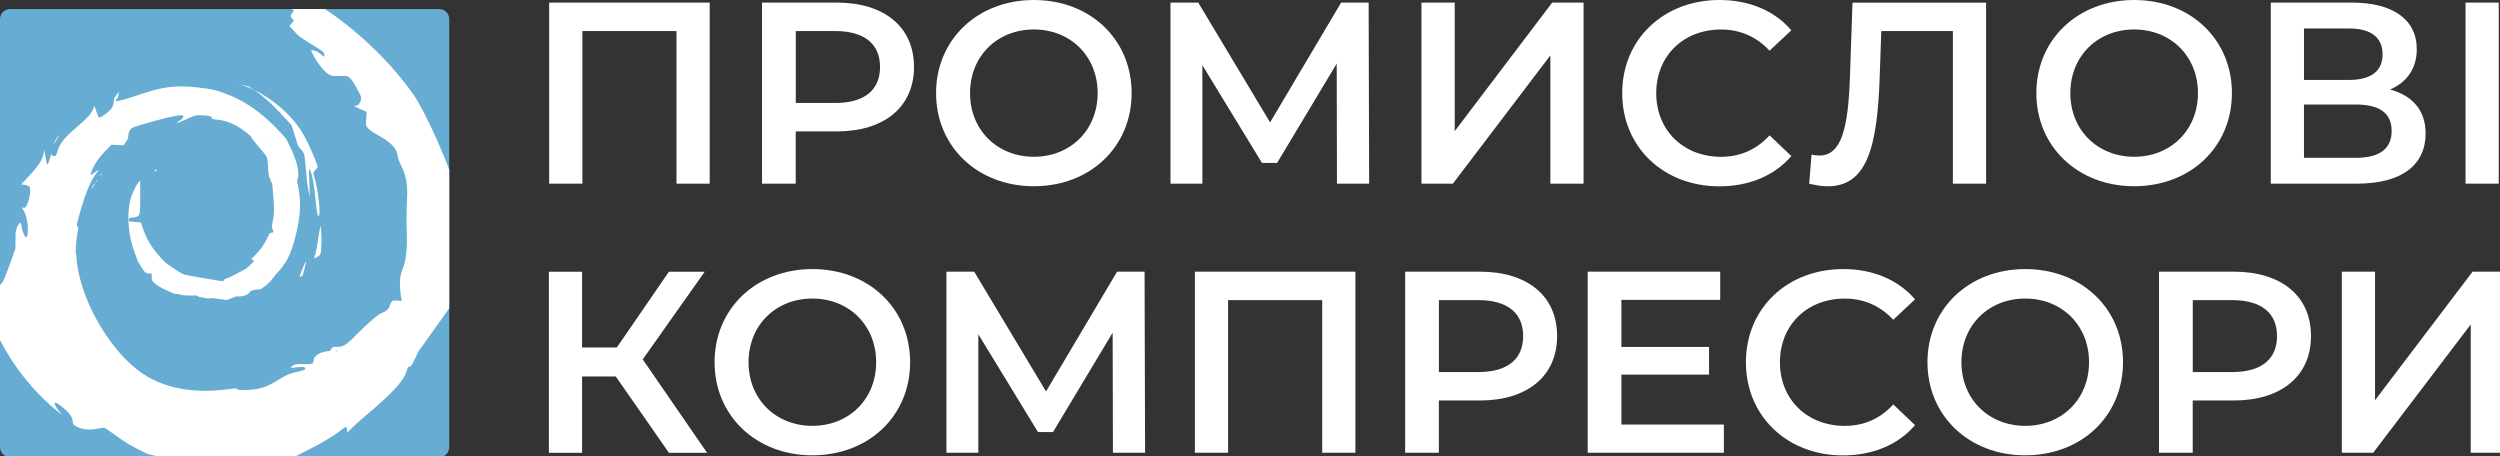 <?xml version="1.0" encoding="UTF-8" standalone="no"?>
<!-- Created with Inkscape (http://www.inkscape.org/) -->

<svg
   width="63.765mm"
   height="11.642mm"
   viewBox="0 0 63.765 11.642"
   version="1.1"
   id="svg1"
   inkscape:version="1.3.2 (091e20ef0f, 2023-11-25)"
   sodipodi:docname="prom-logo.svg"
   xmlns:inkscape="http://www.inkscape.org/namespaces/inkscape"
   xmlns:sodipodi="http://sodipodi.sourceforge.net/DTD/sodipodi-0.dtd"
   xmlns="http://www.w3.org/2000/svg"
   xmlns:svg="http://www.w3.org/2000/svg">
  <rect x="0" y="0" width="63.765" height="11.642" fill="#333333" stroke="none"/>
  <sodipodi:namedview
     id="namedview1"
     pagecolor="#ffffff"
     bordercolor="#000000"
     borderopacity="0.25"
     inkscape:showpageshadow="2"
     inkscape:pageopacity="0.0"
     inkscape:pagecheckerboard="0"
     inkscape:deskcolor="#d1d1d1"
     inkscape:document-units="mm"
     inkscape:zoom="2.008211"
     inkscape:cx="142.16633"
     inkscape:cy="11.204002"
     inkscape:window-width="1920"
     inkscape:window-height="992"
     inkscape:window-x="0"
     inkscape:window-y="26"
     inkscape:window-maximized="1"
     inkscape:current-layer="layer1" />
  <defs
     id="defs1">
    <clipPath
       id="clip0_1370_539">
      <rect
         width="241"
         height="44"
         fill="#ffffff"
         id="rect22"
         x="0"
         y="0" />
    </clipPath>
  </defs>
  <g
     inkscape:label="Layer 1"
     inkscape:groupmode="layer"
     id="layer1"
     transform="translate(-58.979,-102.886)">
    <g
       clip-path="url(#clip0_1370_539)"
       id="g22"
       transform="matrix(0.265,0,0,0.265,58.979,102.886)">
      <path
         d="M 68.308,0.25 V 17.677 H 65.112 V 2.989 H 56.053 V 17.677 H 52.857 V 0.25 Z"
         fill="#ffffff"
         id="path1" />
      <path
         d="m 87.972,6.449 c 0,3.836 -2.848,6.199 -7.439,6.199 H 76.588 V 17.677 H 73.344 V 0.25 h 7.189 c 4.591,0 7.439,2.339 7.439,6.199 z m -3.269,0 c 0,-2.192 -1.473,-3.461 -4.317,-3.461 h -3.793 v 6.922 h 3.793 c 2.848,0 4.317,-1.269 4.317,-3.461 z"
         fill="#ffffff"
         id="path2" />
      <path
         d="M 90.096,8.962 C 90.096,3.808 94.089,0 99.507,0 c 5.417,0 9.411,3.783 9.411,8.962 0,5.179 -3.994,8.962 -9.411,8.962 -5.417,0 -9.411,-3.808 -9.411,-8.962 z m 15.552,0 c 0,-3.559 -2.622,-6.126 -6.141,-6.126 -3.519,0 -6.142,2.563 -6.142,6.126 0,3.563 2.623,6.126 6.142,6.126 3.519,0 6.141,-2.563 6.141,-6.126 z"
         fill="#ffffff"
         id="path3" />
      <path
         d="m 128.681,17.677 -0.024,-11.554 -5.741,9.562 h -1.448 L 115.727,6.274 V 17.677 h -3.069 V 0.25 h 2.672 l 6.915,11.53 6.837,-11.53 h 2.648 l 0.049,17.427 h -3.093 z"
         fill="#ffffff"
         id="path4" />
      <path
         d="m 136.819,0.25 h 3.195 V 12.624 L 149.397,0.25 h 3.019 v 17.427 h -3.195 V 5.331 L 139.834,17.681 h -3.02 V 0.25 Z"
         fill="#ffffff"
         id="path5" />
      <path
         d="M 156.137,8.962 C 156.137,3.759 160.13,0 165.499,0 c 2.848,0 5.29,1.02 6.915,2.914 l -2.095,1.967 c -1.273,-1.367 -2.848,-2.041 -4.669,-2.041 -3.621,0 -6.24,2.539 -6.24,6.126 0,3.587 2.623,6.126 6.24,6.126 1.821,0 3.396,-0.673 4.669,-2.065 l 2.095,1.992 c -1.621,1.894 -4.067,2.914 -6.94,2.914 -5.34,0 -9.337,-3.759 -9.337,-8.962 z"
         fill="#ffffff"
         id="path6" />
      <path
         d="m 191.159,0.25 v 17.427 h -3.196 V 2.989 h -6.891 l -0.151,4.359 c -0.225,6.873 -1.248,10.583 -5.016,10.583 -0.549,0 -1.097,-0.098 -1.772,-0.249 l 0.225,-2.812 c 0.249,0.073 0.475,0.098 0.749,0.098 2.123,0 2.77,-2.587 2.946,-7.493 l 0.249,-7.22 h 12.857 z"
         fill="#ffffff"
         id="path7" />
      <path
         d="M 195.998,8.962 C 195.998,3.808 199.992,0 205.409,0 c 5.418,0 9.411,3.783 9.411,8.962 0,5.179 -3.993,8.962 -9.411,8.962 -5.417,0 -9.411,-3.808 -9.411,-8.962 z m 15.553,0 c 0,-3.559 -2.623,-6.126 -6.142,-6.126 -3.519,0 -6.142,2.563 -6.142,6.126 0,3.563 2.623,6.126 6.142,6.126 3.519,0 6.142,-2.563 6.142,-6.126 z"
         fill="#ffffff"
         id="path8" />
      <path
         d="m 233.463,12.849 c 0,3.012 -2.271,4.828 -6.617,4.828 h -8.285 V 0.25 h 7.811 c 3.895,0 6.24,1.592 6.24,4.481 0,1.869 -0.95,3.187 -2.57,3.885 2.197,0.596 3.421,2.041 3.421,4.232 z M 221.756,7.694 h 4.346 c 2.095,0 3.22,-0.845 3.22,-2.465 0,-1.62 -1.125,-2.49 -3.22,-2.49 h -4.346 z m 8.437,4.906 c 0,-1.743 -1.199,-2.539 -3.445,-2.539 h -4.992 v 5.13 h 4.992 c 2.246,0 3.445,-0.845 3.445,-2.587 z"
         fill="#ffffff"
         id="path9" />
      <path
         d="m 237.305,0.25 h 3.195 v 17.427 h -3.195 z"
         fill="#ffffff"
         id="path10" />
      <path
         d="m 59.269,36.233 h -3.245 v 7.346 h -3.196 v -17.427 h 3.196 v 7.293 h 3.343 l 5.016,-7.293 h 3.445 l -5.966,8.44 6.191,8.987 H 64.383 L 59.264,36.233 Z"
         fill="#ffffff"
         id="path11" />
      <path
         d="m 68.777,34.861 c 0,-5.155 3.994,-8.963 9.411,-8.963 5.417,0 9.411,3.783 9.411,8.963 0,5.179 -3.994,8.962 -9.411,8.962 -5.418,0 -9.411,-3.808 -9.411,-8.962 z m 15.553,0 c 0,-3.559 -2.623,-6.126 -6.142,-6.126 -3.519,0 -6.142,2.563 -6.142,6.126 0,3.563 2.623,6.126 6.142,6.126 3.519,0 6.142,-2.563 6.142,-6.126 z"
         fill="#ffffff"
         id="path12" />
      <path
         d="m 107.117,43.575 -0.025,-11.554 -5.74,9.562 h -1.449 l -5.741,-9.411 v 11.403 h -3.069 v -17.427 h 2.672 l 6.915,11.53 6.837,-11.53 h 2.647 l 0.049,17.427 h -3.093 z"
         fill="#ffffff"
         id="path13" />
      <path
         d="m 130.456,26.148 v 17.427 h -3.195 V 28.887 h -9.059 v 14.688 h -3.196 v -17.427 z"
         fill="#ffffff"
         id="path14" />
      <path
         d="m 149.872,32.348 c 0,3.836 -2.848,6.199 -7.439,6.199 h -3.944 v 5.028 h -3.245 v -17.427 h 7.189 c 4.591,0 7.439,2.339 7.439,6.199 z m -3.269,0 c 0,-2.192 -1.473,-3.461 -4.317,-3.461 h -3.793 v 6.922 h 3.793 c 2.848,0 4.317,-1.269 4.317,-3.461 z"
         fill="#ffffff"
         id="path15" />
      <path
         d="m 165.92,40.861 v 2.714 h -13.106 v -17.427 h 12.754 v 2.714 h -9.509 v 4.53 h 8.437 v 2.665 h -8.437 v 4.804 z"
         fill="#ffffff"
         id="path16" />
      <path
         d="m 168.043,34.861 c 0,-5.204 3.994,-8.963 9.362,-8.963 2.848,0 5.291,1.02 6.915,2.914 l -2.095,1.967 c -1.273,-1.367 -2.848,-2.041 -4.669,-2.041 -3.621,0 -6.24,2.538 -6.24,6.126 0,3.587 2.623,6.126 6.24,6.126 1.821,0 3.396,-0.673 4.669,-2.065 l 2.095,1.992 c -1.62,1.894 -4.067,2.914 -6.94,2.914 -5.339,0 -9.337,-3.759 -9.337,-8.963 z"
         fill="#ffffff"
         id="path17" />
      <path
         d="m 185.516,34.861 c 0,-5.155 3.993,-8.963 9.411,-8.963 5.417,0 9.411,3.783 9.411,8.963 0,5.179 -3.994,8.962 -9.411,8.962 -5.418,0 -9.411,-3.808 -9.411,-8.962 z m 15.552,0 c 0,-3.559 -2.622,-6.126 -6.141,-6.126 -3.519,0 -6.142,2.563 -6.142,6.126 0,3.563 2.623,6.126 6.142,6.126 3.519,0 6.141,-2.563 6.141,-6.126 z"
         fill="#ffffff"
         id="path18" />
      <path
         d="m 222.431,32.348 c 0,3.836 -2.848,6.199 -7.439,6.199 h -3.945 v 5.028 h -3.244 v -17.427 h 7.189 c 4.591,0 7.439,2.339 7.439,6.199 z m -3.27,0 c 0,-2.192 -1.473,-3.461 -4.316,-3.461 h -3.793 v 6.922 h 3.793 c 2.848,0 4.316,-1.269 4.316,-3.461 z"
         fill="#ffffff"
         id="path19" />
      <path
         d="m 225.398,26.148 h 3.196 v 12.374 l 9.387,-12.374 H 241 v 17.427 h -3.195 V 31.226 l -9.387,12.35 h -3.02 z"
         fill="#ffffff"
         id="path20" />
      <path
         d="M 42.28,0.875 H 0.957 C 0.429,0.875 0,1.303 0,1.83 V 43.047 c 0,0.527 0.429,0.955 0.957,0.955 H 42.28 c 0.529,0 0.957,-0.428 0.957,-0.955 V 1.83 C 43.237,1.303 42.809,0.875 42.28,0.875 Z"
         fill="#66acd3"
         id="path21" />
      <path
         d="M 43.238,16.327 C 43.168,16.07 41.151,10.988 39.658,8.907 37.264,5.568 33.99,2.663 31.294,0.875 h -3.269 l 0.139,0.057 C 28.528,1.079 27.767,1.381 28.025,1.671 l 0.262,0.298 -0.213,0.269 -0.213,0.269 0.675,0.731 c 0.704,0.763 2.668,1.551 2.688,2 0.012,0.269 -0.02,0.269 -0.307,0 C 30.693,5.026 30.177,4.793 29.989,4.826 c -0.074,0.008 0,0.188 0.25,0.641 0.446,0.788 1.035,1.486 1.436,1.706 0.278,0.151 0.381,0.167 0.933,0.139 0.344,-0.02 0.704,-0.012 0.806,0.016 0.376,0.106 0.847,0.971 1.277,1.849 0.225,0.457 -0.184,0.857 -0.184,0.89 0,0.029 -0.102,0.077 -0.221,0.102 l -0.225,0.045 1.236,0.563 c 0,0 -0.008,0.012 -0.008,0.025 -0.016,0.127 -0.037,0.473 -0.053,0.763 -0.029,0.514 -0.02,0.543 0.205,0.8 0.548,0.641 2.643,1.188 2.827,2.604 0.131,1.004 1.035,1.498 0.917,3.955 -0.029,0.62 -0.057,1.588 -0.061,2.147 -0.012,1.331 0.245,3.383 -0.409,4.914 -0.466,1.09 -0.049,2.979 -0.049,2.979 l -0.851,-0.049 c -0.139,0.135 -0.27,0.347 -0.29,0.465 -0.049,0.294 -0.381,0.628 -0.72,0.718 -0.147,0.041 -0.561,0.322 -0.912,0.624 -2.058,1.759 -2.43,2.747 -3.523,2.661 -0.315,-0.025 -0.36,0 -0.528,0.249 -0.037,0.057 -0.061,0.11 -0.082,0.155 -0.372,0.016 -0.81,0.082 -1.154,0.31 -0.872,0.563 0.082,0.996 -1.146,0.955 -0.847,-0.029 -1.039,-0.012 -1.236,0.11 -0.27,0.171 -0.303,0.278 -0.066,0.241 0.814,-0.127 1.232,-0.106 1.236,0.053 0.004,0.118 -0.18,0.208 -0.614,0.29 -0.769,0.151 -1.26,0.347 -1.94,0.78 -1.203,0.771 -1.944,0.992 -3.355,1.016 -0.421,0.004 -0.597,-0.016 -0.638,-0.094 -0.049,-0.077 -0.192,-0.082 -0.638,-0.016 -2.336,0.335 -5.397,0.347 -8.036,-1.192 C 11.326,34.578 8.458,30.285 7.599,26.387 7.501,25.93 7.415,25.44 7.406,25.293 7.39,24.86 7.292,24.289 7.288,24.212 7.276,23.881 7.386,22.718 7.468,22.33 7.554,21.93 7.55,21.865 7.451,21.783 7.353,21.702 7.402,21.473 7.775,20.192 8.335,18.286 8.81,17.208 9.391,16.531 9.6,16.29 9.506,16.327 9.019,16.669 8.683,16.906 8.679,16.906 8.736,16.718 8.994,15.923 9.473,15.196 10.242,14.421 l 0.483,-0.49 0.589,0.025 0.589,0.025 0.225,-0.322 c 0.143,-0.2 0.225,-0.412 0.221,-0.559 -0.004,-0.131 0.053,-0.363 0.131,-0.518 0.135,-0.261 0.209,-0.302 1.101,-0.567 1.927,-0.58 3.494,-0.951 3.871,-0.922 0.311,0.025 0.25,0.261 -0.123,0.49 -0.589,0.355 -0.258,0.302 0.61,-0.106 0.798,-0.376 0.884,-0.396 1.457,-0.38 0.7,0.024 0.982,0.098 0.986,0.265 0.004,0.09 0.115,0.127 0.503,0.155 0.937,0.078 1.874,0.482 2.77,1.196 l 0.491,0.392 1.191,0.094 h 0.045 c 0.045,0.004 0.09,0.008 0.135,0.016 0.012,0 0.025,0 0.037,0 0.634,0.053 1.301,0.139 1.547,0.196 0.245,0.057 0.467,0.09 0.511,0.069 h 0.004 c 0,-0.004 -0.016,-0.033 -0.049,-0.082 -0.045,-0.057 -0.115,-0.139 -0.205,-0.241 -0.143,-0.167 -0.344,-0.384 -0.561,-0.616 -1.432,-1.522 -2.95,-2.628 -4.525,-3.298 -1.252,-0.531 -1.78,-0.665 -3.237,-0.828 -2.091,-0.229 -3.388,-0.073 -5.536,0.665 -1.228,0.42 -2.107,0.669 -2.316,0.653 -0.094,-0.004 -0.082,-0.049 0.045,-0.188 0.09,-0.098 0.172,-0.269 0.176,-0.371 0.004,-0.106 0.029,-0.237 0.057,-0.294 0.025,-0.053 -0.07,0.033 -0.209,0.196 -0.25,0.294 -0.274,0.351 -0.336,0.894 -0.016,0.163 -0.127,0.404 -0.25,0.555 -0.225,0.269 -0.986,0.816 -1.121,0.804 -0.037,0 -0.16,-0.261 -0.266,-0.571 L 9.092,10.188 8.933,10.552 c -0.205,0.461 -0.536,0.824 -1.563,1.698 -1.203,1.024 -1.637,1.579 -1.854,2.371 -0.061,0.224 -0.16,0.38 -0.241,0.404 -0.176,0.045 -0.295,-0.033 -0.303,-0.204 -0.004,-0.073 -0.074,0.102 -0.16,0.388 -0.082,0.286 -0.18,0.555 -0.225,0.596 -0.074,0.082 -0.094,0 -0.254,-0.971 L 4.264,14.4 4.215,14.69 c -0.102,0.637 -0.446,1.192 -1.313,2.131 l -0.859,0.926 0.331,0.049 c 0.18,0.029 0.372,0.094 0.426,0.139 0.205,0.192 0.094,1.122 -0.209,1.792 -0.098,0.212 -0.176,0.282 -0.319,0.269 l -0.188,-0.016 0.164,0.241 c 0.237,0.351 0.434,1.131 0.434,1.739 0,2.338 -0.904,-0.865 -0.511,-0.09 -0.172,-0.359 -0.266,-0.49 -0.303,-0.42 -0.033,0.057 -0.356,0.51 -0.364,1.008 0,0.498 -0.012,1.163 -0.025,1.473 0,0 -1.019,2.996 -1.273,3.285 l -0.172,0.192 -0.041,-0.106 v 5.424 C 1.347,35.349 3.286,37.766 5.561,39.606 L 5.983,39.949 5.729,39.635 C 5.045,38.786 5.119,38.467 5.86,39.072 c 0.867,0.702 1.125,1.053 1.146,1.559 0.008,0.204 0.057,0.257 0.368,0.424 0.532,0.286 1.203,0.363 1.907,0.22 0.319,-0.065 0.642,-0.114 0.724,-0.106 0.082,0.004 0.511,0.286 0.958,0.616 1.035,0.771 1.588,1.102 3.032,1.812 0.348,0.171 1.019,0.29 1.62,0.4 h 1.8 v -0.09 l 0.217,0.09 h 10.692 c 0.344,-0.192 0.675,-0.375 1.08,-0.567 1.268,-0.608 2.741,-1.482 3.396,-2.012 0.245,-0.204 0.479,-0.343 0.524,-0.314 0.037,0.029 0.078,0.159 0.082,0.29 l 0.012,0.241 0.516,-0.498 c 0.282,-0.274 0.802,-0.739 1.154,-1.037 2.688,-2.261 3.789,-3.453 4.059,-4.412 0.082,-0.302 0.147,-0.388 0.282,-0.4 0.139,-0.008 0.274,-0.237 0.753,-1.269 0.025,-0.053 0.049,-0.11 0.074,-0.167 l 2.983,-4.183 V 16.31 Z m -7.827,-5.497 0.02,0.008 c 0,0 0.025,0.033 0.033,0.049 -0.016,-0.02 -0.037,-0.037 -0.053,-0.057 z m -3.216,22.957 c 0.139,-0.033 0.278,-0.041 0.331,0 0.045,0.033 -0.094,0.016 -0.331,0 z M 21.634,27.885 c 0.385,-0.392 -0.061,-0.837 -0.119,-0.804 -0.164,0.053 -2.827,0.2 -2.827,0.2 0.016,0.045 0.037,0.094 0.057,0.139 l 0.029,0.077 0.434,1.082 0.655,0.135 0.205,0.008 c 0.111,0.004 0.331,-0.041 0.495,-0.016 l 1.256,0.179 -0.18,-1 z M 18.773,27.497 c -0.012,-0.025 -0.025,-0.049 -0.037,-0.073 -0.021,-0.049 -0.037,-0.094 -0.057,-0.139 -0.147,-0.335 -0.262,-0.6 -0.262,-0.6 l -0.037,0.249 c -0.025,0.131 -0.049,0.461 -0.066,0.751 0,0 0,0.029 0,0.045 v 0.008 c -0.029,0.535 0.016,0.698 0.192,0.71 0.102,0.008 0.29,-0.061 0.43,0.016 0.139,0.073 0.241,0.114 0.27,0.114 0.029,0 -0.213,-0.563 -0.43,-1.082 z m 2.733,-0.412 c -0.127,-0.02 -3.605,-0.563 -3.867,-0.698 -0.16,-0.077 -0.336,-0.175 -0.397,-0.216 -0.09,-0.061 -0.164,0.025 -0.336,0.367 -0.172,0.343 -0.209,0.477 -0.201,0.869 0,0.061 0,0.122 0.004,0.188 0.016,0.343 0.049,0.641 0.082,0.673 0.037,0.033 0.258,-0.004 0.495,0.069 0.389,0.122 0.773,0.106 1.215,0.114 L 18.311,27.738 v -0.008 c 0,0 -0.004,-0.029 0,-0.041 0.041,-0.069 0.213,-0.131 0.454,-0.188 0,0 0,0 0.004,0 0.917,-0.208 2.844,-0.347 2.737,-0.412 z m 2.746,0.18 c 0,-0.078 -0.016,-0.151 -0.029,-0.229 -0.106,-0.514 -0.45,-1.09 -0.507,-1.179 v -0.012 c 0,0 -0.278,0.147 -0.589,0.318 -0.025,0.012 -0.049,0.029 -0.074,0.037 -0.36,0.196 -0.769,0.412 -0.945,0.477 -0.54,0.204 -0.63,0.265 -0.593,0.4 0.021,0.09 0.053,0.453 0.119,0.804 l 0.18,1 0.933,-0.355 c 0.245,0 1.056,0.086 1.379,-0.535 0.057,-0.11 0.094,-0.237 0.115,-0.396 0.012,-0.098 0.016,-0.208 0.012,-0.331 z m -7.537,0.327 c 0,-0.049 0,-0.11 -0.008,-0.18 -0.049,-0.42 -0.27,-1.175 -0.843,-2.188 -0.053,-0.098 -0.135,-0.175 -0.233,-0.237 -0.479,-0.302 -1.379,-0.204 -1.829,-0.241 -0.323,-0.025 -0.679,-0.159 -0.663,0.065 0.025,0.245 0.434,0.857 0.626,1.143 0.213,0.302 0.27,0.347 0.54,0.367 l 0.303,0.025 -0.008,0.294 c -0.008,0.384 0.033,0.445 0.585,0.857 0.254,0.188 1.567,0.784 1.612,0.771 0.041,-0.012 -0.086,-0.498 -0.082,-0.673 z m 7.541,-0.327 c -0.049,0 -0.135,0.02 -0.237,0.069 -0.462,0.212 -1.317,0.853 -1.334,0.877 -0.029,0.049 0.904,-0.106 1.44,-0.22 0.205,-0.041 0.352,-0.082 0.368,-0.098 0.025,-0.029 0.049,-0.6 -0.237,-0.628 z m 4.362,-9.734 c -0.016,-0.049 -0.029,-0.098 -0.041,-0.147 -0.503,-1.784 -0.446,-2.583 -0.962,-3.889 l -0.569,3.71 -0.851,0.42 0.155,1.8 c 0.037,0.951 0.025,1.273 -0.094,1.845 -0.098,0.473 -0.115,0.702 -0.057,0.727 0.045,0.02 0.086,0.122 0.09,0.225 0.004,0.147 -0.029,0.188 -0.16,0.175 -0.131,-0.008 -0.213,0.086 -0.377,0.461 -0.262,0.596 -0.728,1.257 -1.228,1.739 -0.372,0.363 -0.381,0.376 -0.201,0.437 0.18,0.061 0.172,0.073 -0.213,0.441 l -0.401,0.376 v 0.012 l 0.241,0.625 0.147,0.388 c 0.004,0.02 0.016,0.037 0.025,0.057 l 0.127,0.335 0.241,0.633 0.61,-0.065 0.565,-0.412 0.421,-0.42 0.495,-0.628 0.413,-0.453 0.368,-0.494 c 0.741,-0.992 1.203,-2.996 1.403,-4.265 0.127,-0.837 0.225,-2.041 -0.155,-3.624 z m -4.366,9.734 c 0.209,-0.065 0.082,-0.127 -0.033,-0.229 -0.037,-0.033 -0.07,-0.069 -0.098,-0.106 -0.008,-0.02 -0.016,-0.037 -0.025,-0.061 -0.078,-0.294 -0.115,-0.42 -0.147,-0.388 -0.037,0 -0.597,-0.261 -0.827,-0.318 -0.082,-0.02 -0.119,-0.016 -0.074,0.037 l 0.966,1.131 0.225,0.261 0.254,0.298 -0.241,-0.628 z m -7.942,-1.706 c -0.209,-0.159 -0.409,-0.314 -0.446,-0.339 -0.074,-0.053 0.356,2.253 0.356,2.241 -0.049,-0.151 0.421,0.278 0.491,0.131 l 0.528,-1.42 -0.933,-0.608 z m 13.04,-0.212 c -0.094,0.167 -0.483,1.065 -0.503,1.277 -0.02,0.208 0.245,-0.171 0.225,-0.114 h 0.004 c -0.025,0.057 -0.02,0.106 0,0.106 0.025,0 0.119,-0.302 0.213,-0.665 0.094,-0.367 0.18,-0.722 0.196,-0.788 0.016,-0.061 -0.049,0.02 -0.139,0.184 z m 1.575,-2.926 c -0.053,-0.739 -0.053,-0.743 -0.135,-0.428 -0.041,0.175 -0.127,0.706 -0.192,1.179 -0.061,0.477 -0.168,1.041 -0.237,1.261 -0.07,0.216 -0.127,0.408 -0.127,0.416 0,0.069 0.565,-0.261 0.597,-0.355 0.094,-0.286 0.147,-1.404 0.094,-2.077 z M 15.635,24.983 15.267,24.571 c -0.708,-0.784 -1.248,-1.73 -1.559,-2.73 l -0.135,-0.433 -0.593,-0.049 c -0.565,-0.045 -0.589,-0.053 -0.577,-0.225 0.012,-0.147 0.074,-0.179 0.352,-0.192 0.188,-0.008 0.421,-0.069 0.524,-0.131 0.205,-0.131 0.225,-0.359 0.217,-2.392 v -1.057 l -0.217,0.257 c -0.27,0.335 -0.659,1.224 -0.773,1.788 -0.311,1.498 -0.131,3.396 0.466,4.938 l 0.18,0.457 v 0.008 l 1.26,0.102 1.26,0.098 -0.029,-0.033 z M 23.9,8.299 22.554,8.034 22.951,8.115 c 0.442,0.09 0.962,0.278 1.51,0.543 C 24.268,8.527 24.08,8.409 23.9,8.303 Z m 6.273,8.456 c -0.086,-0.245 0.421,-0.555 0.401,-0.682 -0.078,-0.465 -0.831,-2.179 -1.387,-3.155 -1.105,-1.918 -3.061,-3.457 -4.718,-4.261 0.835,0.575 1.731,1.367 2.57,2.286 l 1.015,1.102 0.262,0.804 c 0.143,0.445 0.29,0.91 0.323,1.045 0.037,0.131 0.139,0.306 0.237,0.388 0.094,0.086 0.245,0.274 0.331,0.42 0.221,0.38 0.229,2.359 0.438,3.387 l 0.176,0.873 -0.049,-1.412 c -0.041,-1.245 -0.037,-1.388 0.061,-1.208 0.201,0.38 0.401,1.437 0.528,2.824 0.082,0.849 0.168,1.433 0.229,1.539 0.094,0.159 0.102,0.151 0.147,-0.082 0.106,-0.588 -0.237,-2.959 -0.565,-3.873 z M 9.141,17.62 C 9.088,17.665 8.986,17.808 8.916,17.935 8.736,18.273 8.826,18.22 9.047,17.853 9.154,17.677 9.195,17.571 9.141,17.62 Z m 0.196,-0.282 c -0.065,0.053 -0.123,0.106 -0.123,0.127 0,0.065 0.061,0.029 0.151,-0.094 C 9.452,17.253 9.448,17.249 9.338,17.339 Z M 9.755,16.743 c -0.065,0.053 -0.123,0.11 -0.123,0.127 0,0.065 0.061,0.029 0.151,-0.094 0.086,-0.114 0.082,-0.118 -0.029,-0.033 z m 17.86,-3.249 c 0,0 0,0 0,-0.004 -0.016,-0.029 -0.029,-0.057 -0.045,-0.082 -0.07,-0.118 -0.135,-0.196 -0.205,-0.241 -0.278,-0.179 -0.646,0.122 -1.809,0.057 -0.012,0 -0.025,0 -0.037,0 -0.045,0 -0.09,-0.004 -0.135,-0.008 -0.016,0 -0.029,0 -0.045,-0.004 -0.524,-0.061 -1.174,-0.49 -1.191,-0.094 0,0.204 1.272,1.579 1.436,1.837 0.323,0.531 0.127,1.412 0.34,2.09 0.106,0.318 0.225,0.584 0.27,0.588 0.102,0.004 1.87,0.718 2.385,-0.241 0.303,-0.559 0.176,-1.698 -0.962,-3.889 z m -12.627,2.832 c -0.082,0.016 -0.131,0.061 -0.106,0.106 0.061,0.098 0.078,0.094 0.172,-0.029 0.07,-0.086 0.057,-0.102 -0.065,-0.078 z M 5.156,13.845 c 0,0.045 0.037,0.012 0.082,-0.069 0.041,-0.082 0.168,-0.29 0.278,-0.465 0.11,-0.171 0.18,-0.314 0.16,-0.318 -0.061,0 -0.52,0.763 -0.52,0.857 z"
         fill="#ffffff"
         id="path22" />
    </g>
  </g>
</svg>
